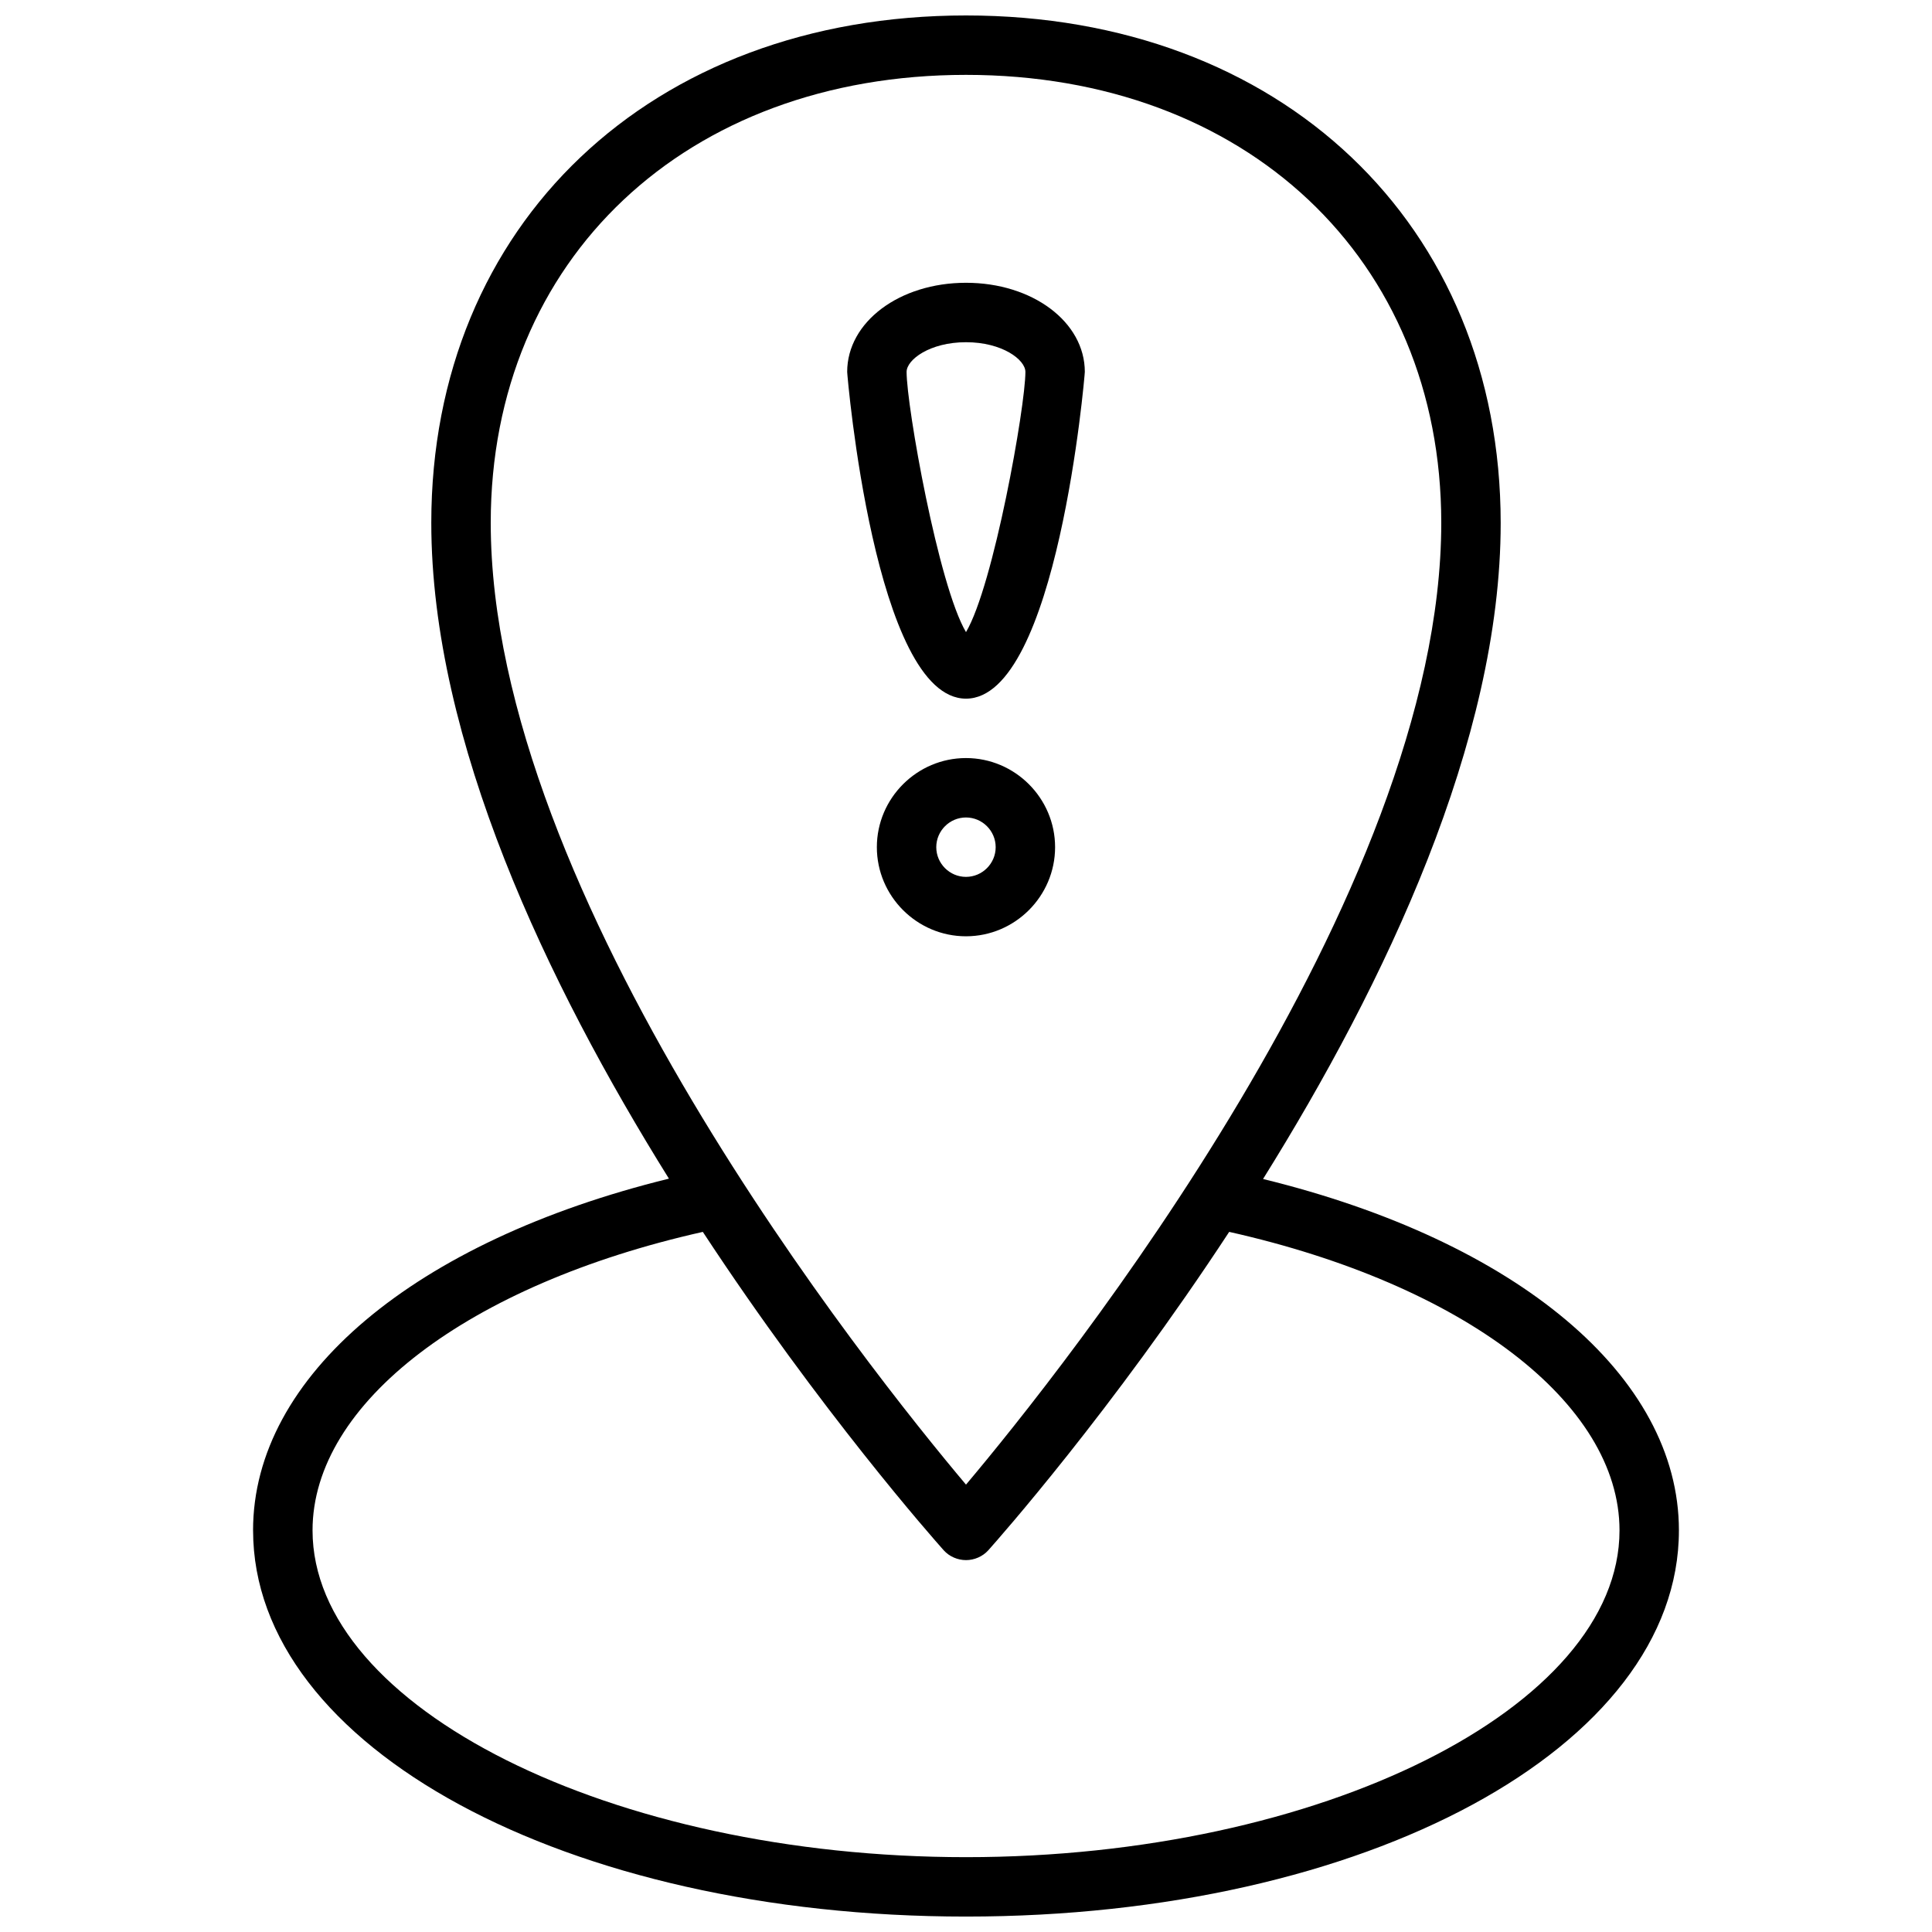 <?xml version="1.0" encoding="UTF-8"?>
<!-- Uploaded to: SVG Repo, www.svgrepo.com, Generator: SVG Repo Mixer Tools -->
<svg width="800px" height="800px" version="1.1" viewBox="144 144 512 512" xmlns="http://www.w3.org/2000/svg">
 <defs>
  <clipPath id="a">
   <path d="m211 148.09h378v503.81h-378z"/>
  </clipPath>
 </defs>
 <path d="m423.61 368.51c0-12.988-10.629-23.617-23.617-23.617-12.988 0-23.617 10.629-23.617 23.617s10.629 23.617 23.617 23.617c12.992-0.004 23.617-10.629 23.617-23.617zm-31.488 0c0-4.328 3.543-7.871 7.871-7.871s7.871 3.543 7.871 7.871-3.543 7.871-7.871 7.871-7.871-3.543-7.871-7.871z"/>
 <path d="m400 329.15c24.168 0 31.488-85.727 31.488-86.594 0-13.227-13.855-23.617-31.488-23.617s-31.488 10.391-31.488 23.617c0 0.871 7.32 86.594 31.488 86.594zm0-94.461c9.605 0 15.742 4.644 15.742 7.871 0 9.133-8.422 56.602-15.742 68.957-7.32-12.359-15.742-59.828-15.742-68.957-0.004-3.227 6.137-7.871 15.742-7.871z"/>
 <g clip-path="url(#a)">
  <path d="m211.07 549.57c0 57.387 82.973 102.34 188.93 102.34s188.93-44.949 188.93-102.34c0-40.855-42.902-76.672-110.21-93.125 32.273-51.719 62.977-116.11 62.977-173.81-0.004-79.195-58.258-134.54-141.7-134.54-83.445 0-141.7 55.34-141.7 134.45 0 57.781 30.781 122.17 62.977 173.81-67.305 16.535-110.21 52.352-110.21 93.207zm188.93-385.73c74.156 0 125.95 48.805 125.95 118.71 0 98.953-100.37 224.51-125.95 254.89-25.586-30.387-125.95-155.95-125.95-254.89 0-69.902 51.797-118.71 125.95-118.71zm-69.746 306.62c31.172 47.469 61.246 81.477 63.844 84.387 1.492 1.656 3.695 2.598 5.902 2.598 2.203 0 4.41-0.945 5.902-2.598 2.598-2.914 32.668-36.84 63.844-84.387 62.109 13.934 103.44 45.344 103.44 79.113 0 46.918-79.27 86.594-173.18 86.594s-173.18-39.676-173.18-86.594c-0.004-33.77 41.324-65.18 103.44-79.113z"/>
 </g>
</svg>